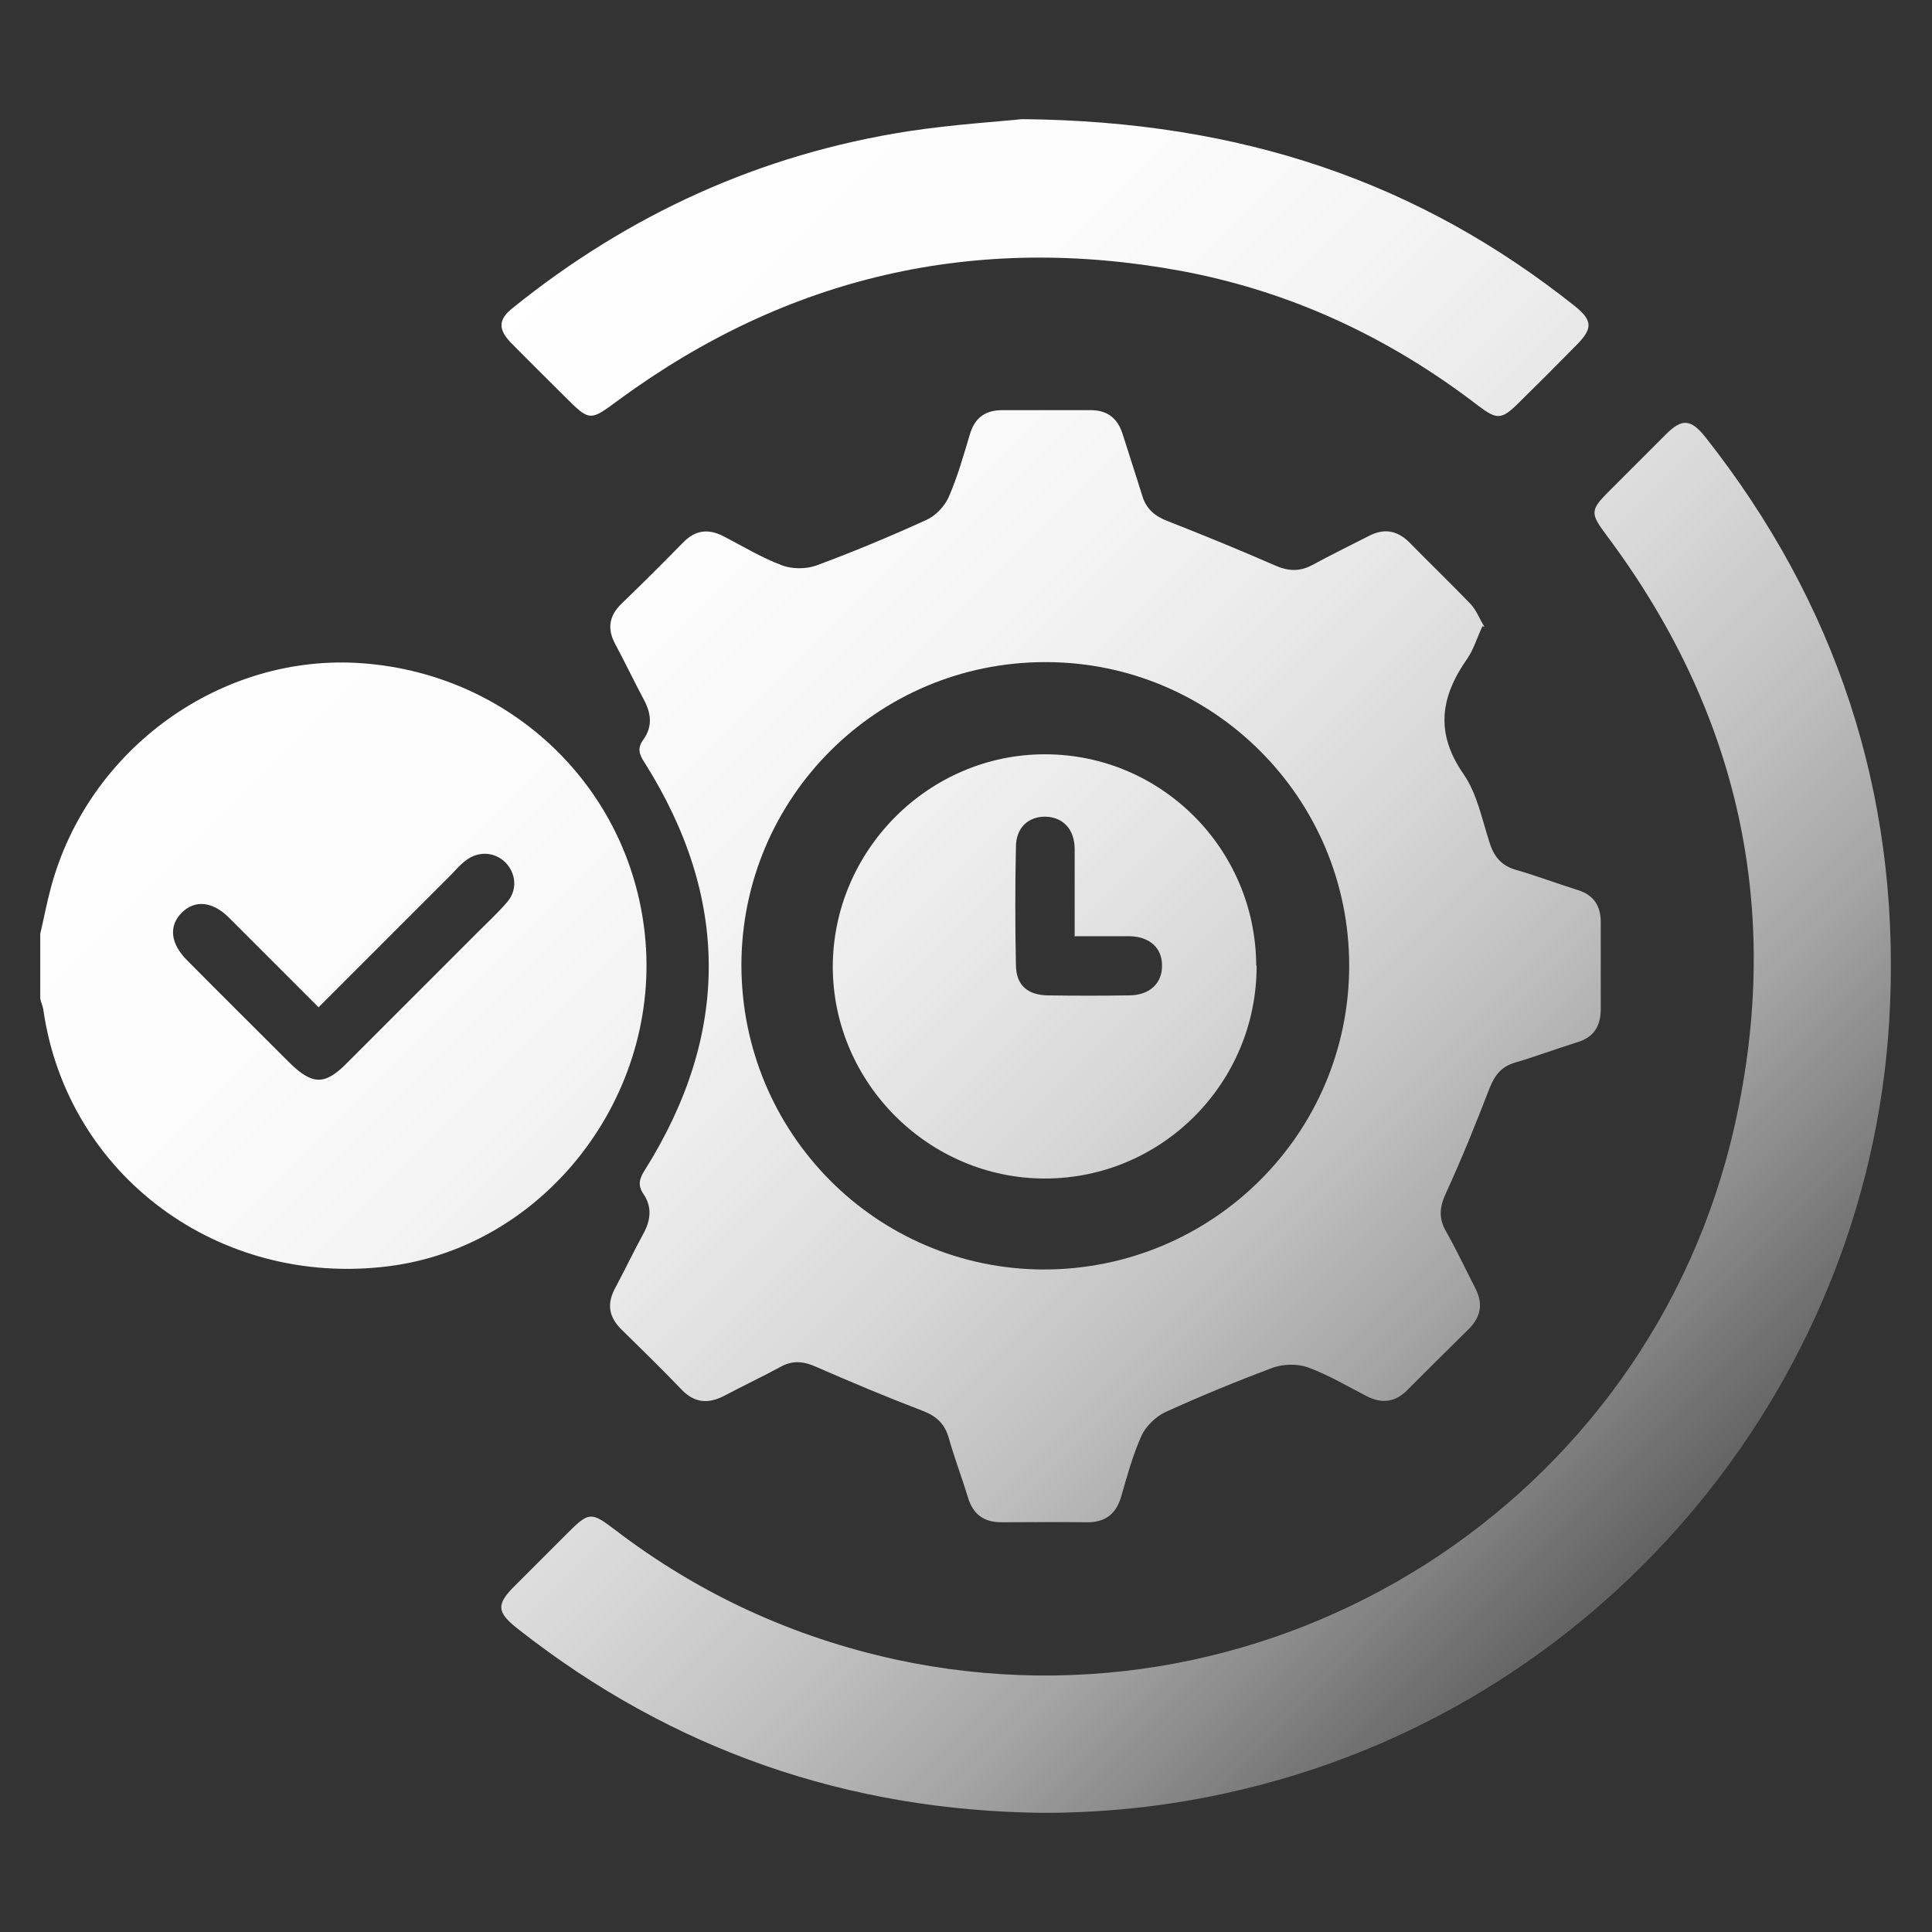 <?xml version="1.0" encoding="UTF-8"?>
<svg id="Layer_1" data-name="Layer 1" xmlns="http://www.w3.org/2000/svg" xmlns:xlink="http://www.w3.org/1999/xlink" viewBox="0 0 48 48">
  <rect x="0" y="0" width="48" height="48" fill="#333333" stroke="none"/>
  <defs>
    <style>
      .cls-1 {
        fill: url(#linear-gradient-2);
      }

      .cls-2 {
        fill: url(#linear-gradient-5);
      }

      .cls-3 {
        fill: url(#linear-gradient-3);
      }

      .cls-4 {
        fill: url(#linear-gradient);
      }

      .cls-5 {
        fill: url(#linear-gradient-4);
      }
    </style>
    <linearGradient id="linear-gradient" x1="1.55" y1="17.02" x2="35.3" y2="50.76" gradientUnits="userSpaceOnUse">
      <stop offset="0" stop-color="#fff"/>
      <stop offset=".18" stop-color="#fff" stop-opacity=".99"/>
      <stop offset=".32" stop-color="#fff" stop-opacity=".95"/>
      <stop offset=".43" stop-color="#fff" stop-opacity=".89"/>
      <stop offset=".54" stop-color="#fff" stop-opacity=".8"/>
      <stop offset=".64" stop-color="#fff" stop-opacity=".69"/>
      <stop offset=".74" stop-color="#fff" stop-opacity=".55"/>
      <stop offset=".83" stop-color="#fff" stop-opacity=".38"/>
      <stop offset=".92" stop-color="#fff" stop-opacity=".2"/>
      <stop offset="1" stop-color="#fff" stop-opacity="0"/>
    </linearGradient>
    <linearGradient id="linear-gradient-2" x1="10.26" y1="8.31" x2="44.01" y2="42.05" xlink:href="#linear-gradient"/>
    <linearGradient id="linear-gradient-3" x1="10.26" y1="8.31" x2="44.01" y2="42.05" xlink:href="#linear-gradient"/>
    <linearGradient id="linear-gradient-4" x1="18.22" y1=".35" x2="51.96" y2="34.1" xlink:href="#linear-gradient"/>
    <linearGradient id="linear-gradient-5" x1="10.26" y1="8.31" x2="44.01" y2="42.05" xlink:href="#linear-gradient"/>
  </defs>
  <path class="cls-4" d="m1,23.2c.09-.38.16-.76.26-1.13.92-3.47,4.25-5.86,7.76-5.59,3.69.28,6.61,3.08,7,6.72.43,4.01-2.47,7.77-6.37,8.26-4.22.53-7.97-2.26-8.57-6.35-.01-.1-.06-.2-.08-.3,0-.54,0-1.08,0-1.62Zm6.91,1.82c-.76-.76-1.49-1.49-2.22-2.22-.41-.41-.85-.45-1.18-.12-.32.33-.28.76.14,1.18.84.85,1.69,1.69,2.54,2.54.57.56.88.57,1.43.01,1.09-1.09,2.18-2.18,3.27-3.27.24-.24.5-.48.72-.74.25-.3.21-.71-.06-.98-.27-.26-.67-.28-.98-.04-.12.09-.22.2-.32.31-1.1,1.1-2.2,2.2-3.34,3.34Z"/>
  <path class="cls-1" d="m36.83,15.56c-.14.3-.22.58-.38.81-.66.94-.8,1.84-.09,2.86.34.49.46,1.13.65,1.71.11.35.3.57.65.67.52.15,1.02.34,1.53.5.4.12.58.39.58.8,0,.72,0,1.44,0,2.16,0,.43-.18.71-.6.83-.51.16-1.02.35-1.53.5-.34.1-.5.31-.63.63-.34.88-.69,1.75-1.08,2.6-.16.34-.2.63,0,.97.26.46.48.93.72,1.4.2.38.15.71-.16,1.02-.51.5-1.02,1.01-1.53,1.52-.29.29-.61.34-.98.16-.49-.25-.97-.54-1.49-.73-.25-.09-.59-.08-.84,0-.91.34-1.81.71-2.69,1.11-.24.11-.49.35-.6.59-.22.49-.36,1.01-.51,1.53-.13.43-.41.63-.86.62-.7-.01-1.41,0-2.11,0-.43,0-.7-.19-.83-.61-.15-.5-.34-.99-.48-1.49-.1-.35-.31-.54-.65-.67-.89-.34-1.77-.71-2.64-1.09-.31-.14-.59-.17-.89,0-.46.25-.93.47-1.4.72-.39.2-.73.18-1.05-.15-.49-.51-.99-1-1.49-1.49-.33-.32-.38-.65-.16-1.05.24-.45.46-.91.7-1.35.18-.33.21-.66,0-.97-.15-.22-.11-.38.03-.6,2.12-3.37,2.12-6.76-.01-10.13-.13-.2-.18-.35-.03-.56.24-.33.2-.66.01-1.01-.24-.45-.46-.91-.7-1.36-.21-.38-.16-.71.15-1.01.52-.5,1.03-1.01,1.53-1.52.31-.32.64-.35,1.02-.15.48.25.94.53,1.45.72.25.09.59.09.84,0,.92-.34,1.83-.72,2.73-1.13.23-.1.46-.34.56-.57.22-.5.37-1.04.53-1.57.12-.4.38-.59.8-.59.73,0,1.47,0,2.2,0,.42,0,.67.21.79.59.16.51.33,1.02.49,1.54.1.33.32.51.64.63.89.35,1.77.71,2.64,1.09.33.15.62.17.94,0,.46-.25.93-.48,1.4-.72.38-.2.71-.15,1.02.16.5.51,1.02,1.01,1.52,1.53.14.15.22.37.34.56Zm-10.86.89c-4.17,0-7.54,3.36-7.55,7.52,0,4.18,3.35,7.56,7.51,7.57,4.19,0,7.59-3.37,7.59-7.55,0-4.16-3.38-7.54-7.54-7.54Z"/>
  <path class="cls-3" d="m25.92,45.04c-4.86-.05-9.22-1.56-13.04-4.56-.55-.43-.56-.62-.07-1.1.43-.43.87-.87,1.3-1.3.52-.52.58-.52,1.16-.08,2.09,1.6,4.42,2.67,6.98,3.23,9.4,2.03,18.75-3.9,20.85-13.28,1.2-5.36.1-10.27-3.2-14.67-.39-.52-.39-.61.06-1.06.48-.48.95-.95,1.43-1.43.4-.4.62-.38.98.07,3.25,4.12,4.8,8.82,4.59,14.06-.36,9.29-6.95,17.31-15.98,19.51-1.66.41-3.35.61-5.07.61Z"/>
  <path class="cls-5" d="m25.39,2.96c5.49.05,9.88,1.58,13.73,4.64.45.36.46.56.04.98-.48.49-.97.98-1.46,1.46-.39.38-.51.39-.96.05-2.21-1.7-4.66-2.85-7.4-3.36-5.11-.94-9.77.13-13.96,3.2-.73.54-.72.55-1.36-.09-.44-.44-.89-.88-1.33-1.33-.32-.33-.31-.58.05-.86,2.89-2.33,6.16-3.82,9.83-4.39,1.12-.17,2.26-.24,2.82-.3Z"/>
  <path class="cls-2" d="m31.22,23.99c.01,2.91-2.35,5.29-5.26,5.29-2.88,0-5.26-2.37-5.27-5.25,0-2.9,2.38-5.29,5.27-5.29,2.89,0,5.24,2.35,5.25,5.25Zm-4.52-.72c0-.77,0-1.47,0-2.17,0-.49-.28-.79-.71-.81-.44-.01-.75.27-.75.76-.02.97-.02,1.94,0,2.91,0,.51.28.76.79.77.67.01,1.34.01,2.02,0,.51,0,.83-.3.82-.75,0-.43-.31-.71-.8-.72-.43,0-.86,0-1.35,0Z"/>
</svg>